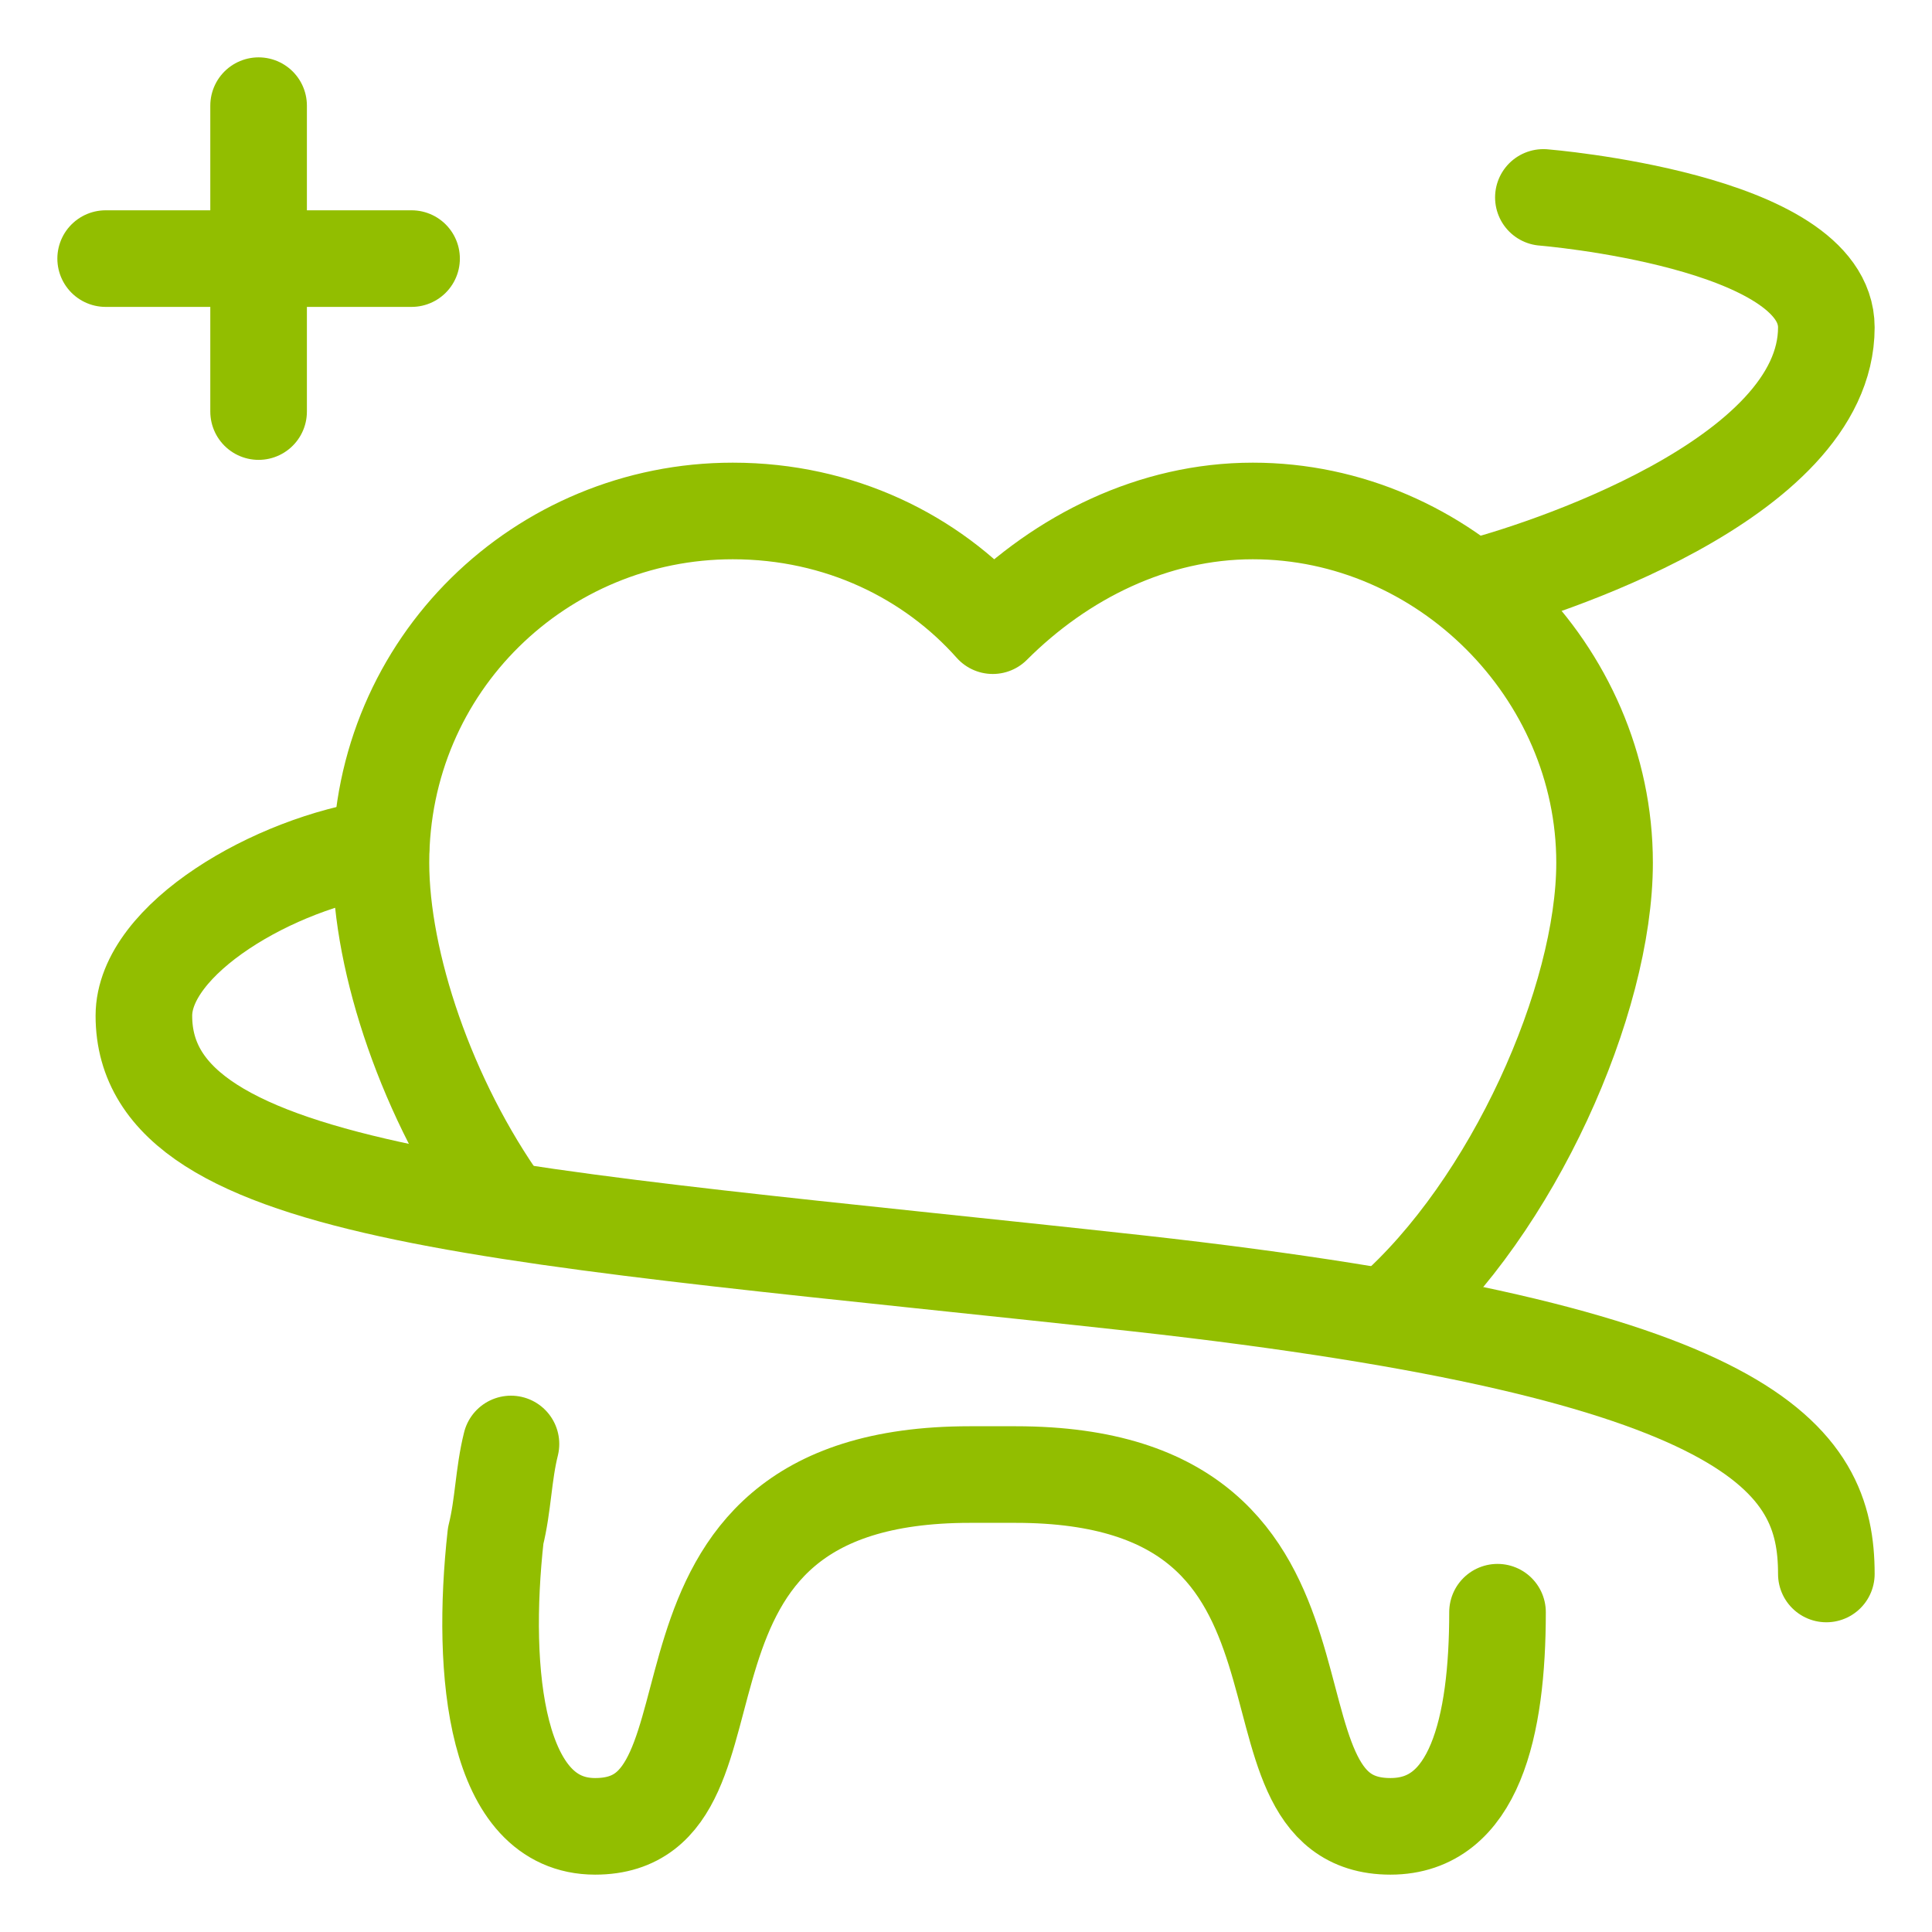 <svg xmlns="http://www.w3.org/2000/svg" fill="none" viewBox="-2 -2 80 80" height="80" width="80"><path stroke="#92be00" stroke-linecap="round" stroke-linejoin="round" stroke-miterlimit="10" d="M55.575 52.408c5.067 -4.433 8.867 -12.983 8.867 -18.683 0 -7.917 -6.65 -14.567 -14.567 -14.567 -4.117 0 -7.917 1.9 -10.767 4.75 -2.533 -2.85 -6.333 -4.75 -10.767 -4.75 -7.917 0 -14.567 6.333 -14.567 14.567 0 4.117 1.9 9.817 5.067 14.25" stroke-width="4"></path><path stroke="#92be00" stroke-linecap="round" stroke-linejoin="round" stroke-miterlimit="10" d="M19.158 57.792c-0.317 1.267 -0.317 2.533 -0.633 3.8 -0.633 5.7 -0 12.033 4.117 12.033 6.967 0 0.633 -14.567 15.517 -14.567h1.9c14.883 0 8.55 14.567 15.517 14.567 3.483 0 4.433 -4.117 4.433 -8.867" stroke-width="4"></path><path stroke="#92be00" stroke-linecap="round" stroke-linejoin="round" stroke-miterlimit="10" d="M61.908 6.175s11.717 0.95 11.717 5.383c0 6.333 -12.033 10.133 -14.567 10.767" stroke-width="4"></path><path stroke="#92be00" stroke-linecap="round" stroke-linejoin="round" stroke-miterlimit="10" d="M13.775 33.092c-4.433 0.633 -9.817 3.8 -9.817 6.967 0 7.6 15.2 8.233 41.167 11.083 25.65 2.85 28.5 7.283 28.5 12.033" stroke-width="4"></path><path stroke="#92be00" stroke-linecap="round" stroke-linejoin="round" stroke-miterlimit="10" d="M8.708 2.375v12.667" stroke-width="4"></path><path stroke="#92be00" stroke-linecap="round" stroke-linejoin="round" stroke-miterlimit="10" d="M2.375 8.708h12.667" stroke-width="4"></path></svg>